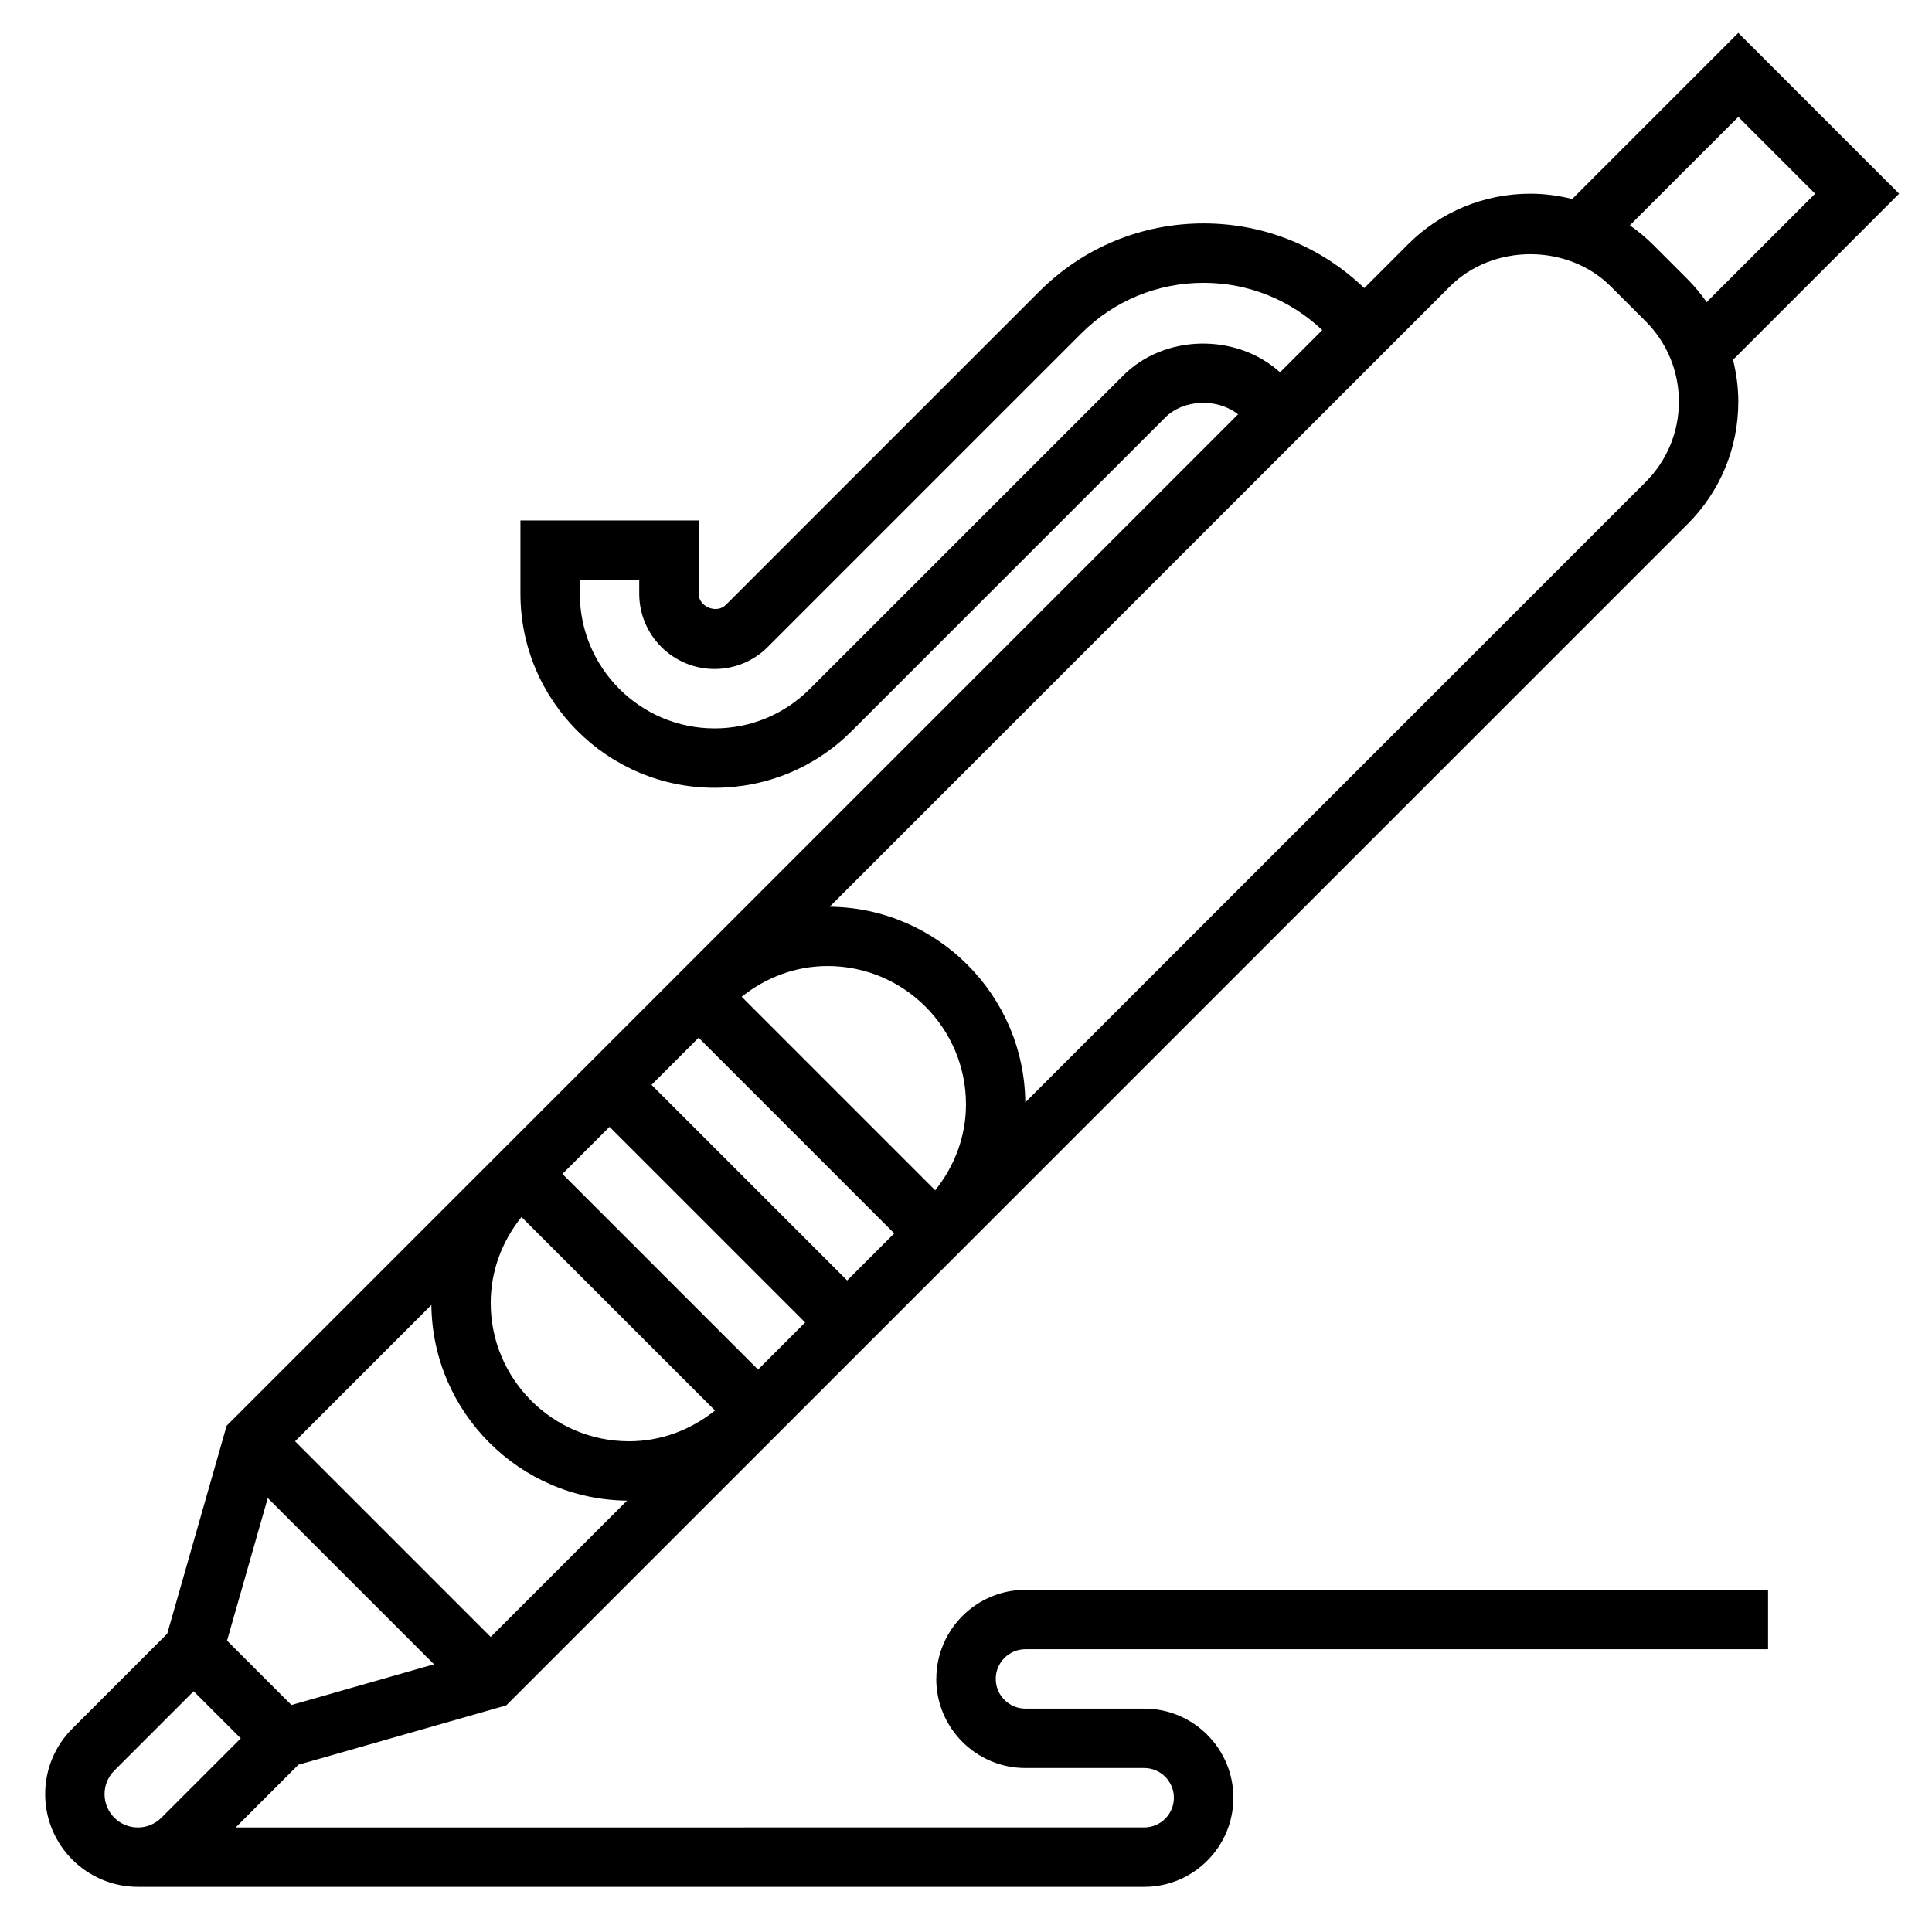<?xml version="1.0" encoding="UTF-8"?>
<!-- Uploaded to: ICON Repo, www.svgrepo.com, Generator: ICON Repo Mixer Tools -->
<svg fill="#000000" width="800px" height="800px" version="1.1" viewBox="144 144 512 512" xmlns="http://www.w3.org/2000/svg">
 <path d="m392.12 588.93c0 13.02 10.598 23.617 23.617 23.617h31.488c4.336 0 7.871 3.535 7.871 7.871 0 4.336-3.535 7.871-7.871 7.871l-240.77 0.004 16.609-16.609 55.105-15.742 313.07-313.07c8.66-8.656 13.43-20.18 13.43-32.438 0-3.793-0.512-7.496-1.402-11.082l44.02-44.023-42.617-42.617-44.02 44.02c-3.59-0.891-7.293-1.402-11.086-1.402-12.258 0-23.781 4.769-32.441 13.438l-11.578 11.578c-11.516-11.035-26.559-17.141-42.57-17.141-16.469 0-31.945 6.406-43.57 18.051l-83.062 83.055c-2.453 2.426-7.195 0.48-7.195-2.981v-19.406h-47.23v19.406c0 28.363 23.082 51.441 51.445 51.441 13.754 0 26.672-5.352 36.375-15.066l83.059-83.059c4.914-4.902 13.879-5.148 19.293-0.844l-145.8 145.81-122.23 122.23-15.742 55.105-25.16 25.16c-4.629 4.625-7.188 10.797-7.188 17.359 0 13.551 11.023 24.57 24.57 24.57h266.7c13.02 0 23.617-10.598 23.617-23.617 0-13.02-10.598-23.617-23.617-23.617h-31.488c-4.336 0-7.871-3.535-7.871-7.871 0-4.336 3.535-7.871 7.871-7.871h196.8v-15.742h-196.8c-13.02 0-23.617 10.594-23.617 23.613zm-0.281-129.49-51.285-51.285c6.477-5.184 14.363-8.148 22.781-8.148 20.215 0 36.66 16.441 36.66 36.66 0 8.414-2.969 16.301-8.156 22.773zm-10.848 11.414-12.484 12.484-51.848-51.844 12.484-12.488zm-23.617 23.613-12.484 12.488-51.844-51.848 12.484-12.484zm-46.672 31.488c-20.215 0-36.66-16.441-36.66-36.66 0-8.414 2.969-16.305 8.156-22.781l51.285 51.285c-6.481 5.191-14.367 8.156-22.781 8.156zm-0.535 15.723-36.125 36.125-51.848-51.848 36.125-36.125c0.293 28.469 23.383 51.555 51.848 51.848zm294.5-366.7 20.355 20.355-28.734 28.734c-1.512-2.133-3.172-4.18-5.062-6.07l-9.227-9.227c-1.891-1.891-3.938-3.551-6.07-5.062zm-76.414 44.926c11.383-11.383 31.234-11.383 42.617 0l9.227 9.227c5.691 5.691 8.824 13.266 8.824 21.309 0 8.047-3.133 15.617-8.824 21.309l-164.38 164.39c-0.285-28.465-23.379-51.555-51.844-51.844zm-86.594 23.617-83.059 83.055c-6.738 6.742-15.695 10.457-25.242 10.457-19.68 0-35.699-16.02-35.699-35.699v-3.66h15.742v3.66c0 11.004 8.949 19.953 19.957 19.953 5.336 0 10.344-2.078 14.113-5.84l83.059-83.059c8.656-8.668 20.176-13.438 32.441-13.438 11.809 0 22.898 4.465 31.441 12.531l-11.188 11.188c-11.496-10.398-30.535-10.18-41.566 0.852zm-226.7 297.47 44.059 44.059-37.785 10.793-17.066-17.066zm-43.254 78.48c0-2.363 0.922-4.574 2.582-6.242l21.031-21.031 12.488 12.484-21.035 21.035c-1.668 1.66-3.883 2.582-6.242 2.582-4.867 0-8.824-3.961-8.824-8.828z"/>
</svg>